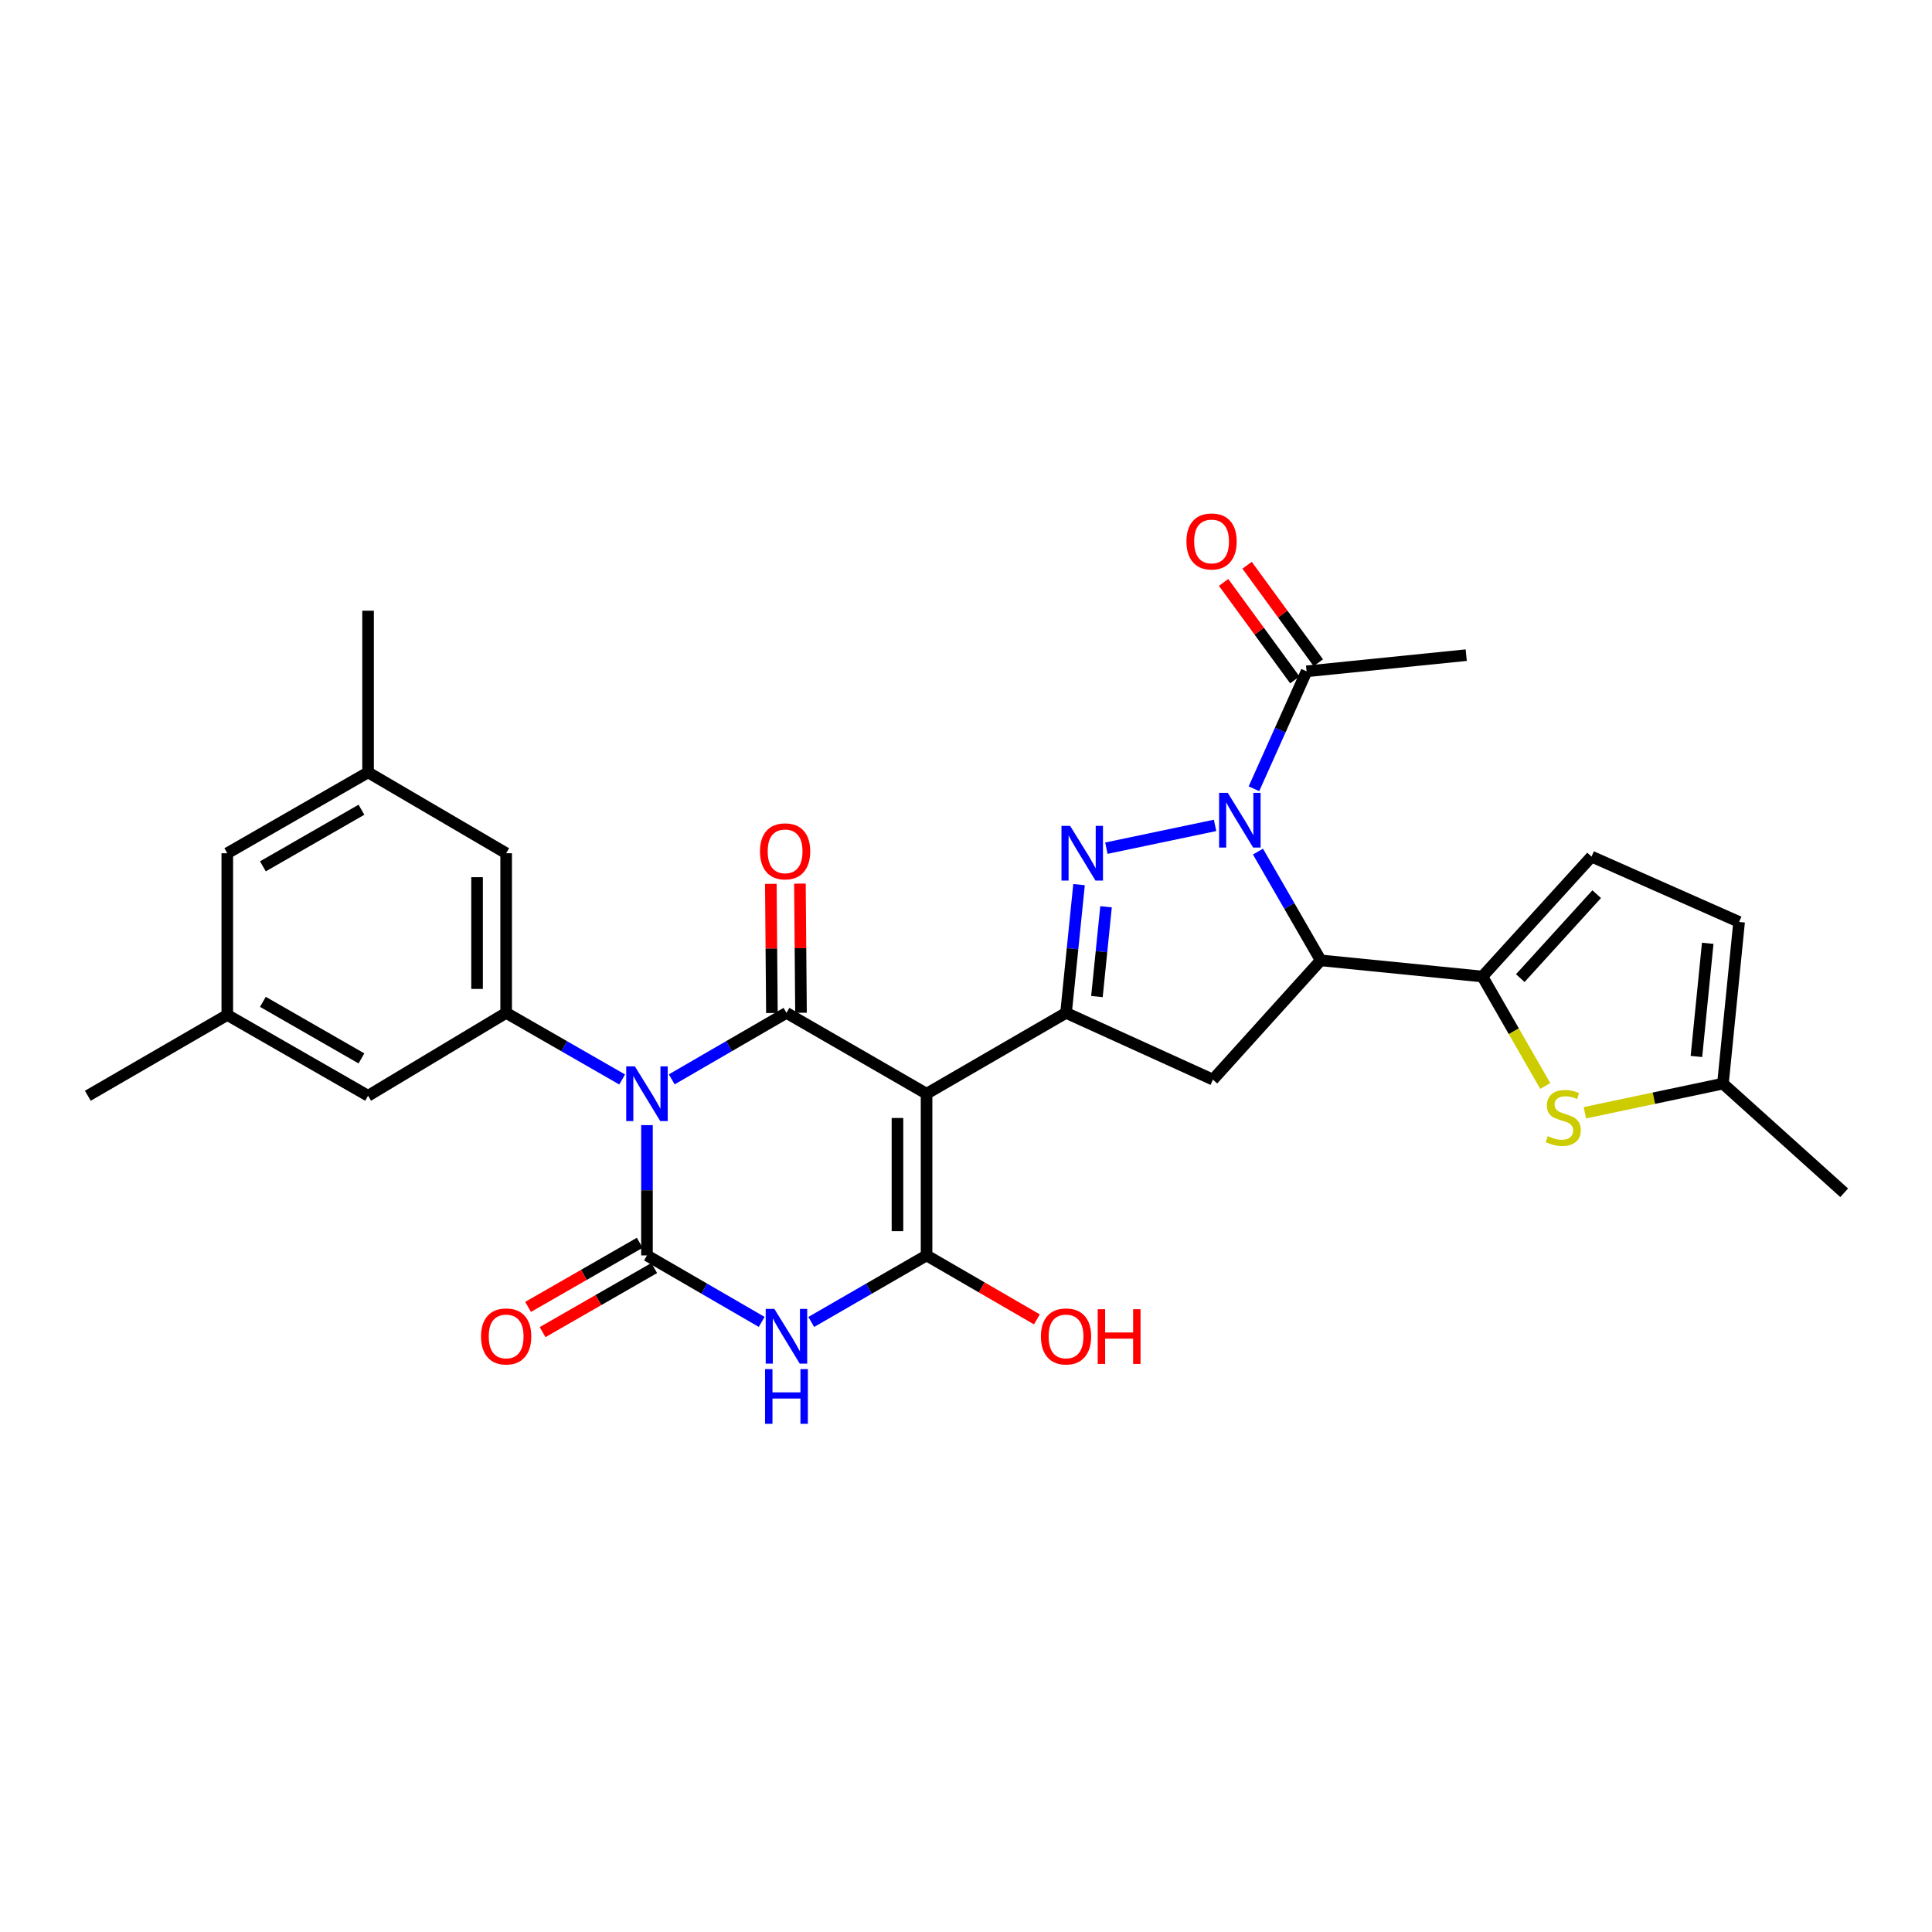 <?xml version='1.0' encoding='iso-8859-1'?>
<svg version='1.1' baseProfile='full'
              xmlns='http://www.w3.org/2000/svg'
                      xmlns:rdkit='http://www.rdkit.org/xml'
                      xmlns:xlink='http://www.w3.org/1999/xlink'
                  xml:space='preserve'
width='1000px' height='1000px' viewBox='0 0 1000 1000'>
<!-- END OF HEADER -->
<rect style='opacity:1.0;fill:#FFFFFF;stroke:none' width='1000' height='1000' x='0' y='0'> </rect>
<path class='bond-1' d='M 334.87,582.362 L 334.87,616.083' style='fill:none;fill-rule:evenodd;stroke:#0000FF;stroke-width:6px;stroke-linecap:butt;stroke-linejoin:miter;stroke-opacity:1' />
<path class='bond-1' d='M 334.87,616.083 L 334.87,649.804' style='fill:none;fill-rule:evenodd;stroke:#000000;stroke-width:6px;stroke-linecap:butt;stroke-linejoin:miter;stroke-opacity:1' />
<path class='bond-2' d='M 347.697,558.676 L 377.383,541.469' style='fill:none;fill-rule:evenodd;stroke:#0000FF;stroke-width:6px;stroke-linecap:butt;stroke-linejoin:miter;stroke-opacity:1' />
<path class='bond-2' d='M 377.383,541.469 L 407.07,524.263' style='fill:none;fill-rule:evenodd;stroke:#000000;stroke-width:6px;stroke-linecap:butt;stroke-linejoin:miter;stroke-opacity:1' />
<path class='bond-10' d='M 322.029,558.737 L 292.007,541.5' style='fill:none;fill-rule:evenodd;stroke:#0000FF;stroke-width:6px;stroke-linecap:butt;stroke-linejoin:miter;stroke-opacity:1' />
<path class='bond-10' d='M 292.007,541.5 L 261.985,524.263' style='fill:none;fill-rule:evenodd;stroke:#000000;stroke-width:6px;stroke-linecap:butt;stroke-linejoin:miter;stroke-opacity:1' />
<path class='bond-0' d='M 479.587,566.11 L 407.07,524.263' style='fill:none;fill-rule:evenodd;stroke:#000000;stroke-width:6px;stroke-linecap:butt;stroke-linejoin:miter;stroke-opacity:1' />
<path class='bond-5' d='M 479.587,566.11 L 479.587,649.804' style='fill:none;fill-rule:evenodd;stroke:#000000;stroke-width:6px;stroke-linecap:butt;stroke-linejoin:miter;stroke-opacity:1' />
<path class='bond-5' d='M 464.528,578.664 L 464.528,637.25' style='fill:none;fill-rule:evenodd;stroke:#000000;stroke-width:6px;stroke-linecap:butt;stroke-linejoin:miter;stroke-opacity:1' />
<path class='bond-7' d='M 479.587,566.11 L 551.778,524.263' style='fill:none;fill-rule:evenodd;stroke:#000000;stroke-width:6px;stroke-linecap:butt;stroke-linejoin:miter;stroke-opacity:1' />
<path class='bond-3' d='M 334.87,649.804 L 364.557,667.011' style='fill:none;fill-rule:evenodd;stroke:#000000;stroke-width:6px;stroke-linecap:butt;stroke-linejoin:miter;stroke-opacity:1' />
<path class='bond-3' d='M 364.557,667.011 L 394.243,684.217' style='fill:none;fill-rule:evenodd;stroke:#0000FF;stroke-width:6px;stroke-linecap:butt;stroke-linejoin:miter;stroke-opacity:1' />
<path class='bond-16' d='M 331.121,643.274 L 302.229,659.863' style='fill:none;fill-rule:evenodd;stroke:#000000;stroke-width:6px;stroke-linecap:butt;stroke-linejoin:miter;stroke-opacity:1' />
<path class='bond-16' d='M 302.229,659.863 L 273.337,676.451' style='fill:none;fill-rule:evenodd;stroke:#FF0000;stroke-width:6px;stroke-linecap:butt;stroke-linejoin:miter;stroke-opacity:1' />
<path class='bond-16' d='M 338.62,656.334 L 309.727,672.922' style='fill:none;fill-rule:evenodd;stroke:#000000;stroke-width:6px;stroke-linecap:butt;stroke-linejoin:miter;stroke-opacity:1' />
<path class='bond-16' d='M 309.727,672.922 L 280.835,689.511' style='fill:none;fill-rule:evenodd;stroke:#FF0000;stroke-width:6px;stroke-linecap:butt;stroke-linejoin:miter;stroke-opacity:1' />
<path class='bond-18' d='M 414.599,524.2 L 414.318,490.779' style='fill:none;fill-rule:evenodd;stroke:#000000;stroke-width:6px;stroke-linecap:butt;stroke-linejoin:miter;stroke-opacity:1' />
<path class='bond-18' d='M 414.318,490.779 L 414.038,457.358' style='fill:none;fill-rule:evenodd;stroke:#FF0000;stroke-width:6px;stroke-linecap:butt;stroke-linejoin:miter;stroke-opacity:1' />
<path class='bond-18' d='M 399.54,524.326 L 399.26,490.905' style='fill:none;fill-rule:evenodd;stroke:#000000;stroke-width:6px;stroke-linecap:butt;stroke-linejoin:miter;stroke-opacity:1' />
<path class='bond-18' d='M 399.26,490.905 L 398.979,457.484' style='fill:none;fill-rule:evenodd;stroke:#FF0000;stroke-width:6px;stroke-linecap:butt;stroke-linejoin:miter;stroke-opacity:1' />
<path class='bond-30' d='M 419.903,684.246 L 449.745,667.025' style='fill:none;fill-rule:evenodd;stroke:#0000FF;stroke-width:6px;stroke-linecap:butt;stroke-linejoin:miter;stroke-opacity:1' />
<path class='bond-30' d='M 449.745,667.025 L 479.587,649.804' style='fill:none;fill-rule:evenodd;stroke:#000000;stroke-width:6px;stroke-linecap:butt;stroke-linejoin:miter;stroke-opacity:1' />
<path class='bond-4' d='M 628.922,427.22 L 572.657,439.019' style='fill:none;fill-rule:evenodd;stroke:#0000FF;stroke-width:6px;stroke-linecap:butt;stroke-linejoin:miter;stroke-opacity:1' />
<path class='bond-13' d='M 649.039,408.26 L 662.66,377.87' style='fill:none;fill-rule:evenodd;stroke:#0000FF;stroke-width:6px;stroke-linecap:butt;stroke-linejoin:miter;stroke-opacity:1' />
<path class='bond-13' d='M 662.66,377.87 L 676.282,347.479' style='fill:none;fill-rule:evenodd;stroke:#000000;stroke-width:6px;stroke-linecap:butt;stroke-linejoin:miter;stroke-opacity:1' />
<path class='bond-32' d='M 651.122,440.785 L 667.358,468.933' style='fill:none;fill-rule:evenodd;stroke:#0000FF;stroke-width:6px;stroke-linecap:butt;stroke-linejoin:miter;stroke-opacity:1' />
<path class='bond-32' d='M 667.358,468.933 L 683.593,497.081' style='fill:none;fill-rule:evenodd;stroke:#000000;stroke-width:6px;stroke-linecap:butt;stroke-linejoin:miter;stroke-opacity:1' />
<path class='bond-22' d='M 479.587,649.804 L 508.139,666.355' style='fill:none;fill-rule:evenodd;stroke:#000000;stroke-width:6px;stroke-linecap:butt;stroke-linejoin:miter;stroke-opacity:1' />
<path class='bond-22' d='M 508.139,666.355 L 536.692,682.906' style='fill:none;fill-rule:evenodd;stroke:#FF0000;stroke-width:6px;stroke-linecap:butt;stroke-linejoin:miter;stroke-opacity:1' />
<path class='bond-6' d='M 558.513,457.876 L 555.145,491.069' style='fill:none;fill-rule:evenodd;stroke:#0000FF;stroke-width:6px;stroke-linecap:butt;stroke-linejoin:miter;stroke-opacity:1' />
<path class='bond-6' d='M 555.145,491.069 L 551.778,524.263' style='fill:none;fill-rule:evenodd;stroke:#000000;stroke-width:6px;stroke-linecap:butt;stroke-linejoin:miter;stroke-opacity:1' />
<path class='bond-6' d='M 572.485,469.354 L 570.127,492.589' style='fill:none;fill-rule:evenodd;stroke:#0000FF;stroke-width:6px;stroke-linecap:butt;stroke-linejoin:miter;stroke-opacity:1' />
<path class='bond-6' d='M 570.127,492.589 L 567.77,515.825' style='fill:none;fill-rule:evenodd;stroke:#000000;stroke-width:6px;stroke-linecap:butt;stroke-linejoin:miter;stroke-opacity:1' />
<path class='bond-11' d='M 551.778,524.263 L 627.808,558.806' style='fill:none;fill-rule:evenodd;stroke:#000000;stroke-width:6px;stroke-linecap:butt;stroke-linejoin:miter;stroke-opacity:1' />
<path class='bond-8' d='M 683.593,497.081 L 627.808,558.806' style='fill:none;fill-rule:evenodd;stroke:#000000;stroke-width:6px;stroke-linecap:butt;stroke-linejoin:miter;stroke-opacity:1' />
<path class='bond-9' d='M 683.593,497.081 L 767.288,505.448' style='fill:none;fill-rule:evenodd;stroke:#000000;stroke-width:6px;stroke-linecap:butt;stroke-linejoin:miter;stroke-opacity:1' />
<path class='bond-12' d='M 767.288,505.448 L 783.554,533.775' style='fill:none;fill-rule:evenodd;stroke:#000000;stroke-width:6px;stroke-linecap:butt;stroke-linejoin:miter;stroke-opacity:1' />
<path class='bond-12' d='M 783.554,533.775 L 799.82,562.103' style='fill:none;fill-rule:evenodd;stroke:#CCCC00;stroke-width:6px;stroke-linecap:butt;stroke-linejoin:miter;stroke-opacity:1' />
<path class='bond-14' d='M 767.288,505.448 L 823.775,443.371' style='fill:none;fill-rule:evenodd;stroke:#000000;stroke-width:6px;stroke-linecap:butt;stroke-linejoin:miter;stroke-opacity:1' />
<path class='bond-14' d='M 786.899,506.271 L 826.44,462.818' style='fill:none;fill-rule:evenodd;stroke:#000000;stroke-width:6px;stroke-linecap:butt;stroke-linejoin:miter;stroke-opacity:1' />
<path class='bond-19' d='M 261.985,524.263 L 261.985,441.639' style='fill:none;fill-rule:evenodd;stroke:#000000;stroke-width:6px;stroke-linecap:butt;stroke-linejoin:miter;stroke-opacity:1' />
<path class='bond-19' d='M 246.926,511.869 L 246.926,454.033' style='fill:none;fill-rule:evenodd;stroke:#000000;stroke-width:6px;stroke-linecap:butt;stroke-linejoin:miter;stroke-opacity:1' />
<path class='bond-20' d='M 261.985,524.263 L 190.514,567.164' style='fill:none;fill-rule:evenodd;stroke:#000000;stroke-width:6px;stroke-linecap:butt;stroke-linejoin:miter;stroke-opacity:1' />
<path class='bond-15' d='M 820.327,575.963 L 856.059,568.422' style='fill:none;fill-rule:evenodd;stroke:#CCCC00;stroke-width:6px;stroke-linecap:butt;stroke-linejoin:miter;stroke-opacity:1' />
<path class='bond-15' d='M 856.059,568.422 L 891.792,560.881' style='fill:none;fill-rule:evenodd;stroke:#000000;stroke-width:6px;stroke-linecap:butt;stroke-linejoin:miter;stroke-opacity:1' />
<path class='bond-21' d='M 682.361,343.037 L 663.927,317.807' style='fill:none;fill-rule:evenodd;stroke:#000000;stroke-width:6px;stroke-linecap:butt;stroke-linejoin:miter;stroke-opacity:1' />
<path class='bond-21' d='M 663.927,317.807 L 645.492,292.576' style='fill:none;fill-rule:evenodd;stroke:#FF0000;stroke-width:6px;stroke-linecap:butt;stroke-linejoin:miter;stroke-opacity:1' />
<path class='bond-21' d='M 670.202,351.921 L 651.767,326.691' style='fill:none;fill-rule:evenodd;stroke:#000000;stroke-width:6px;stroke-linecap:butt;stroke-linejoin:miter;stroke-opacity:1' />
<path class='bond-21' d='M 651.767,326.691 L 633.333,301.46' style='fill:none;fill-rule:evenodd;stroke:#FF0000;stroke-width:6px;stroke-linecap:butt;stroke-linejoin:miter;stroke-opacity:1' />
<path class='bond-26' d='M 676.282,347.479 L 758.922,339.105' style='fill:none;fill-rule:evenodd;stroke:#000000;stroke-width:6px;stroke-linecap:butt;stroke-linejoin:miter;stroke-opacity:1' />
<path class='bond-17' d='M 823.775,443.371 L 900.158,477.195' style='fill:none;fill-rule:evenodd;stroke:#000000;stroke-width:6px;stroke-linecap:butt;stroke-linejoin:miter;stroke-opacity:1' />
<path class='bond-27' d='M 891.792,560.881 L 954.545,617.377' style='fill:none;fill-rule:evenodd;stroke:#000000;stroke-width:6px;stroke-linecap:butt;stroke-linejoin:miter;stroke-opacity:1' />
<path class='bond-33' d='M 891.792,560.881 L 900.158,477.195' style='fill:none;fill-rule:evenodd;stroke:#000000;stroke-width:6px;stroke-linecap:butt;stroke-linejoin:miter;stroke-opacity:1' />
<path class='bond-33' d='M 878.062,546.83 L 883.918,488.25' style='fill:none;fill-rule:evenodd;stroke:#000000;stroke-width:6px;stroke-linecap:butt;stroke-linejoin:miter;stroke-opacity:1' />
<path class='bond-24' d='M 261.985,441.639 L 190.514,399.776' style='fill:none;fill-rule:evenodd;stroke:#000000;stroke-width:6px;stroke-linecap:butt;stroke-linejoin:miter;stroke-opacity:1' />
<path class='bond-23' d='M 190.514,567.164 L 117.645,525.334' style='fill:none;fill-rule:evenodd;stroke:#000000;stroke-width:6px;stroke-linecap:butt;stroke-linejoin:miter;stroke-opacity:1' />
<path class='bond-23' d='M 187.081,547.829 L 136.073,518.548' style='fill:none;fill-rule:evenodd;stroke:#000000;stroke-width:6px;stroke-linecap:butt;stroke-linejoin:miter;stroke-opacity:1' />
<path class='bond-25' d='M 117.645,525.334 L 117.645,441.639' style='fill:none;fill-rule:evenodd;stroke:#000000;stroke-width:6px;stroke-linecap:butt;stroke-linejoin:miter;stroke-opacity:1' />
<path class='bond-28' d='M 117.645,525.334 L 45.455,567.164' style='fill:none;fill-rule:evenodd;stroke:#000000;stroke-width:6px;stroke-linecap:butt;stroke-linejoin:miter;stroke-opacity:1' />
<path class='bond-29' d='M 190.514,399.776 L 190.514,316.098' style='fill:none;fill-rule:evenodd;stroke:#000000;stroke-width:6px;stroke-linecap:butt;stroke-linejoin:miter;stroke-opacity:1' />
<path class='bond-31' d='M 190.514,399.776 L 117.645,441.639' style='fill:none;fill-rule:evenodd;stroke:#000000;stroke-width:6px;stroke-linecap:butt;stroke-linejoin:miter;stroke-opacity:1' />
<path class='bond-31' d='M 187.085,419.113 L 136.077,448.417' style='fill:none;fill-rule:evenodd;stroke:#000000;stroke-width:6px;stroke-linecap:butt;stroke-linejoin:miter;stroke-opacity:1' />
<path  class='atom-0' d='M 328.61 551.95
L 337.89 566.95
Q 338.81 568.43, 340.29 571.11
Q 341.77 573.79, 341.85 573.95
L 341.85 551.95
L 345.61 551.95
L 345.61 580.27
L 341.73 580.27
L 331.77 563.87
Q 330.61 561.95, 329.37 559.75
Q 328.17 557.55, 327.81 556.87
L 327.81 580.27
L 324.13 580.27
L 324.13 551.95
L 328.61 551.95
' fill='#0000FF'/>
<path  class='atom-4' d='M 400.81 677.491
L 410.09 692.491
Q 411.01 693.971, 412.49 696.651
Q 413.97 699.331, 414.05 699.491
L 414.05 677.491
L 417.81 677.491
L 417.81 705.811
L 413.93 705.811
L 403.97 689.411
Q 402.81 687.491, 401.57 685.291
Q 400.37 683.091, 400.01 682.411
L 400.01 705.811
L 396.33 705.811
L 396.33 677.491
L 400.81 677.491
' fill='#0000FF'/>
<path  class='atom-4' d='M 395.99 708.643
L 399.83 708.643
L 399.83 720.683
L 414.31 720.683
L 414.31 708.643
L 418.15 708.643
L 418.15 736.963
L 414.31 736.963
L 414.31 723.883
L 399.83 723.883
L 399.83 736.963
L 395.99 736.963
L 395.99 708.643
' fill='#0000FF'/>
<path  class='atom-5' d='M 635.486 410.371
L 644.766 425.371
Q 645.686 426.851, 647.166 429.531
Q 648.646 432.211, 648.726 432.371
L 648.726 410.371
L 652.486 410.371
L 652.486 438.691
L 648.606 438.691
L 638.646 422.291
Q 637.486 420.371, 636.246 418.171
Q 635.046 415.971, 634.686 415.291
L 634.686 438.691
L 631.006 438.691
L 631.006 410.371
L 635.486 410.371
' fill='#0000FF'/>
<path  class='atom-7' d='M 553.9 427.479
L 563.18 442.479
Q 564.1 443.959, 565.58 446.639
Q 567.06 449.319, 567.14 449.479
L 567.14 427.479
L 570.9 427.479
L 570.9 455.799
L 567.02 455.799
L 557.06 439.399
Q 555.9 437.479, 554.66 435.279
Q 553.46 433.079, 553.1 432.399
L 553.1 455.799
L 549.42 455.799
L 549.42 427.479
L 553.9 427.479
' fill='#0000FF'/>
<path  class='atom-13' d='M 801.135 588.044
Q 801.455 588.164, 802.775 588.724
Q 804.095 589.284, 805.535 589.644
Q 807.015 589.964, 808.455 589.964
Q 811.135 589.964, 812.695 588.684
Q 814.255 587.364, 814.255 585.084
Q 814.255 583.524, 813.455 582.564
Q 812.695 581.604, 811.495 581.084
Q 810.295 580.564, 808.295 579.964
Q 805.775 579.204, 804.255 578.484
Q 802.775 577.764, 801.695 576.244
Q 800.655 574.724, 800.655 572.164
Q 800.655 568.604, 803.055 566.404
Q 805.495 564.204, 810.295 564.204
Q 813.575 564.204, 817.295 565.764
L 816.375 568.844
Q 812.975 567.444, 810.415 567.444
Q 807.655 567.444, 806.135 568.604
Q 804.615 569.724, 804.655 571.684
Q 804.655 573.204, 805.415 574.124
Q 806.215 575.044, 807.335 575.564
Q 808.495 576.084, 810.415 576.684
Q 812.975 577.484, 814.495 578.284
Q 816.015 579.084, 817.095 580.724
Q 818.215 582.324, 818.215 585.084
Q 818.215 589.004, 815.575 591.124
Q 812.975 593.204, 808.615 593.204
Q 806.095 593.204, 804.175 592.644
Q 802.295 592.124, 800.055 591.204
L 801.135 588.044
' fill='#CCCC00'/>
<path  class='atom-17' d='M 248.985 691.731
Q 248.985 684.931, 252.345 681.131
Q 255.705 677.331, 261.985 677.331
Q 268.265 677.331, 271.625 681.131
Q 274.985 684.931, 274.985 691.731
Q 274.985 698.611, 271.585 702.531
Q 268.185 706.411, 261.985 706.411
Q 255.745 706.411, 252.345 702.531
Q 248.985 698.651, 248.985 691.731
M 261.985 703.211
Q 266.305 703.211, 268.625 700.331
Q 270.985 697.411, 270.985 691.731
Q 270.985 686.171, 268.625 683.371
Q 266.305 680.531, 261.985 680.531
Q 257.665 680.531, 255.305 683.331
Q 252.985 686.131, 252.985 691.731
Q 252.985 697.451, 255.305 700.331
Q 257.665 703.211, 261.985 703.211
' fill='#FF0000'/>
<path  class='atom-19' d='M 393.367 440.649
Q 393.367 433.849, 396.727 430.049
Q 400.087 426.249, 406.367 426.249
Q 412.647 426.249, 416.007 430.049
Q 419.367 433.849, 419.367 440.649
Q 419.367 447.529, 415.967 451.449
Q 412.567 455.329, 406.367 455.329
Q 400.127 455.329, 396.727 451.449
Q 393.367 447.569, 393.367 440.649
M 406.367 452.129
Q 410.687 452.129, 413.007 449.249
Q 415.367 446.329, 415.367 440.649
Q 415.367 435.089, 413.007 432.289
Q 410.687 429.449, 406.367 429.449
Q 402.047 429.449, 399.687 432.249
Q 397.367 435.049, 397.367 440.649
Q 397.367 446.369, 399.687 449.249
Q 402.047 452.129, 406.367 452.129
' fill='#FF0000'/>
<path  class='atom-22' d='M 614.106 280.254
Q 614.106 273.454, 617.466 269.654
Q 620.826 265.854, 627.106 265.854
Q 633.386 265.854, 636.746 269.654
Q 640.106 273.454, 640.106 280.254
Q 640.106 287.134, 636.706 291.054
Q 633.306 294.934, 627.106 294.934
Q 620.866 294.934, 617.466 291.054
Q 614.106 287.174, 614.106 280.254
M 627.106 291.734
Q 631.426 291.734, 633.746 288.854
Q 636.106 285.934, 636.106 280.254
Q 636.106 274.694, 633.746 271.894
Q 631.426 269.054, 627.106 269.054
Q 622.786 269.054, 620.426 271.854
Q 618.106 274.654, 618.106 280.254
Q 618.106 285.974, 620.426 288.854
Q 622.786 291.734, 627.106 291.734
' fill='#FF0000'/>
<path  class='atom-23' d='M 538.778 691.731
Q 538.778 684.931, 542.138 681.131
Q 545.498 677.331, 551.778 677.331
Q 558.058 677.331, 561.418 681.131
Q 564.778 684.931, 564.778 691.731
Q 564.778 698.611, 561.378 702.531
Q 557.978 706.411, 551.778 706.411
Q 545.538 706.411, 542.138 702.531
Q 538.778 698.651, 538.778 691.731
M 551.778 703.211
Q 556.098 703.211, 558.418 700.331
Q 560.778 697.411, 560.778 691.731
Q 560.778 686.171, 558.418 683.371
Q 556.098 680.531, 551.778 680.531
Q 547.458 680.531, 545.098 683.331
Q 542.778 686.131, 542.778 691.731
Q 542.778 697.451, 545.098 700.331
Q 547.458 703.211, 551.778 703.211
' fill='#FF0000'/>
<path  class='atom-23' d='M 568.178 677.651
L 572.018 677.651
L 572.018 689.691
L 586.498 689.691
L 586.498 677.651
L 590.338 677.651
L 590.338 705.971
L 586.498 705.971
L 586.498 692.891
L 572.018 692.891
L 572.018 705.971
L 568.178 705.971
L 568.178 677.651
' fill='#FF0000'/>
</svg>
